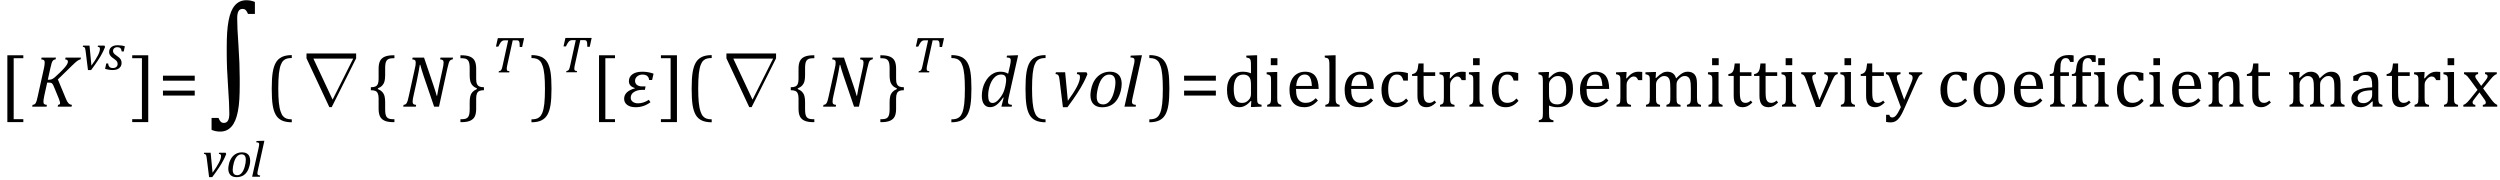 <?xml version="1.0" encoding="UTF-8" standalone="no"?><svg xmlns="http://www.w3.org/2000/svg" xmlns:xlink="http://www.w3.org/1999/xlink" stroke-dasharray="none" shape-rendering="auto" font-family="'Dialog'" width="679.813" text-rendering="auto" fill-opacity="1" contentScriptType="text/ecmascript" color-interpolation="auto" color-rendering="auto" preserveAspectRatio="xMidYMid meet" font-size="12" fill="black" stroke="black" image-rendering="auto" stroke-miterlimit="10" zoomAndPan="magnify" version="1.0" stroke-linecap="square" stroke-linejoin="miter" contentStyleType="text/css" font-style="normal" height="49" stroke-width="1" stroke-dashoffset="0" font-weight="normal" stroke-opacity="1" y="-20"><!--Converted from MathML using JEuclid--><defs id="genericDefs"/><g><g text-rendering="optimizeLegibility" transform="translate(-0.234,29)" color-rendering="optimizeQuality" color-interpolation="linearRGB" image-rendering="optimizeQuality"><path d="M6.578 4.203 L2.234 4.203 L2.234 -13.969 L6.578 -13.969 L6.578 -13.172 L3.953 -13.172 L3.953 3.406 L6.578 3.406 L6.578 4.203 Z" stroke="none"/></g><g text-rendering="optimizeLegibility" transform="translate(8.344,29)" color-rendering="optimizeQuality" color-interpolation="linearRGB" image-rendering="optimizeQuality"><path d="M4.656 -7.312 L4.969 -7.312 Q5.375 -7.312 5.719 -7.445 Q6.062 -7.578 6.508 -7.938 Q6.953 -8.297 7.938 -9.266 Q8.922 -10.234 9.336 -10.734 Q9.75 -11.234 9.938 -11.602 Q10.125 -11.969 10.125 -12.281 Q10.125 -12.516 9.93 -12.672 Q9.734 -12.828 9.375 -12.859 L9.484 -13.328 L13.672 -13.328 L13.562 -12.859 Q13.172 -12.797 12.68 -12.445 Q12.188 -12.094 11.172 -11.094 L7.391 -7.406 L9.469 -2.406 Q9.734 -1.766 9.891 -1.469 Q10.047 -1.172 10.234 -0.969 Q10.422 -0.766 10.656 -0.648 Q10.891 -0.531 11.219 -0.484 L11.109 0 L7.344 0 L7.453 -0.484 Q7.984 -0.531 7.984 -0.953 Q7.984 -1.078 7.961 -1.211 Q7.938 -1.344 7.852 -1.609 Q7.766 -1.875 7.625 -2.25 L6.344 -5.359 Q6.125 -5.906 5.961 -6.133 Q5.797 -6.359 5.609 -6.445 Q5.422 -6.531 5.031 -6.531 L4.484 -6.531 L3.672 -2.844 Q3.547 -2.25 3.508 -1.914 Q3.469 -1.578 3.469 -1.312 Q3.469 -0.875 3.688 -0.695 Q3.906 -0.516 4.422 -0.484 L4.312 0 L0.406 0 L0.516 -0.484 Q0.891 -0.531 1.078 -0.664 Q1.266 -0.797 1.391 -1.031 Q1.516 -1.266 1.625 -1.602 Q1.734 -1.938 1.938 -2.906 L3.609 -10.438 Q3.703 -10.875 3.758 -11.289 Q3.812 -11.703 3.812 -12 Q3.812 -12.469 3.578 -12.648 Q3.344 -12.828 2.859 -12.859 L2.969 -13.328 L6.875 -13.328 L6.766 -12.859 Q6.391 -12.781 6.234 -12.68 Q6.078 -12.578 5.945 -12.383 Q5.812 -12.188 5.68 -11.773 Q5.547 -11.359 5.344 -10.422 L4.656 -7.312 Z" stroke="none"/></g><g text-rendering="optimizeLegibility" transform="translate(22.016,18.938)" color-rendering="optimizeQuality" color-interpolation="linearRGB" image-rendering="optimizeQuality"><path d="M6.391 -6.531 L6.562 -6.188 Q6.312 -5.578 6.18 -5.289 Q6.047 -5 5.82 -4.555 Q5.594 -4.109 5.312 -3.625 Q5.031 -3.141 4.664 -2.586 Q4.297 -2.031 3.836 -1.375 Q3.375 -0.719 2.75 0.109 L1.906 0.109 L1.266 -5.047 Q1.203 -5.547 1.133 -5.766 Q1.062 -5.984 0.922 -6.086 Q0.781 -6.188 0.5 -6.203 L0.562 -6.531 L2.328 -6.531 L2.844 -1.094 Q4.016 -2.719 4.586 -3.828 Q5.156 -4.938 5.156 -5.625 Q5.156 -5.953 5.016 -6.07 Q4.875 -6.188 4.547 -6.203 L4.625 -6.531 L6.391 -6.531 Z" stroke="none"/></g><g text-rendering="optimizeLegibility" transform="translate(28.578,18.938)" color-rendering="optimizeQuality" color-interpolation="linearRGB" image-rendering="optimizeQuality"><path d="M4.516 -4.938 Q4.438 -5.562 4.164 -5.836 Q3.891 -6.109 3.297 -6.109 Q2.984 -6.109 2.727 -5.992 Q2.469 -5.875 2.312 -5.648 Q2.156 -5.422 2.156 -5.109 Q2.156 -4.859 2.258 -4.648 Q2.359 -4.438 2.602 -4.211 Q2.844 -3.984 3.281 -3.688 Q3.953 -3.25 4.219 -2.828 Q4.484 -2.406 4.484 -1.859 Q4.484 -1.219 4.18 -0.773 Q3.875 -0.328 3.336 -0.109 Q2.797 0.109 2.141 0.109 Q1.531 0.109 1.008 0.023 Q0.484 -0.062 0 -0.203 L0.312 -1.688 L0.844 -1.688 Q0.891 -1.047 1.203 -0.742 Q1.516 -0.438 2.109 -0.438 Q2.719 -0.438 3.062 -0.742 Q3.406 -1.047 3.406 -1.531 Q3.406 -1.828 3.305 -2.062 Q3.203 -2.297 2.984 -2.508 Q2.766 -2.719 2.359 -3 Q1.922 -3.281 1.656 -3.547 Q1.391 -3.812 1.242 -4.125 Q1.094 -4.438 1.094 -4.812 Q1.094 -5.375 1.375 -5.789 Q1.656 -6.203 2.172 -6.422 Q2.688 -6.641 3.391 -6.641 Q4.516 -6.641 5.375 -6.344 L5.062 -4.938 L4.516 -4.938 Z" stroke="none"/></g><g text-rendering="optimizeLegibility" transform="translate(35.531,29)" color-rendering="optimizeQuality" color-interpolation="linearRGB" image-rendering="optimizeQuality"><path d="M4.781 4.203 L0.422 4.203 L0.422 3.406 L3.062 3.406 L3.062 -13.172 L0.422 -13.172 L0.422 -13.969 L4.781 -13.969 L4.781 4.203 Z" stroke="none"/></g><g text-rendering="optimizeLegibility" transform="translate(43.094,29)" color-rendering="optimizeQuality" color-interpolation="linearRGB" image-rendering="optimizeQuality"><path d="M1.219 -7.062 L1.219 -8.422 L9.859 -8.422 L9.859 -7.062 L1.219 -7.062 ZM1.219 -3.016 L1.219 -4.359 L9.859 -4.359 L9.859 -3.016 L1.219 -3.016 Z" stroke="none"/></g><g text-rendering="optimizeLegibility" transform="translate(56.406,29)" color-rendering="optimizeQuality" color-interpolation="linearRGB" image-rendering="optimizeQuality"><path d="M8.781 -5.828 Q8.781 -3.766 8.68 -2.031 Q8.578 -0.297 8.305 1.164 Q8.031 2.625 7.594 3.672 Q7.156 4.719 6.562 5.398 Q5.969 6.078 5.203 6.43 Q4.438 6.781 3.438 6.781 Q2.219 6.781 1.125 6.312 L1.125 3.062 L3 3.062 Q3.297 3.766 3.609 4.094 Q3.922 4.422 4.484 4.422 Q5.219 4.422 5.586 3.789 Q5.953 3.156 5.953 1.906 Q5.953 0.469 5.867 -1.156 Q5.781 -2.781 5.609 -5.484 Q5.25 -10.594 5.25 -14.438 L5.25 -16.328 Q5.25 -18.391 5.359 -20.125 Q5.469 -21.859 5.742 -23.32 Q6.016 -24.781 6.445 -25.828 Q6.875 -26.875 7.477 -27.555 Q8.078 -28.234 8.844 -28.586 Q9.609 -28.938 10.609 -28.938 Q11.812 -28.938 12.906 -28.469 L12.906 -25.219 L11.031 -25.219 Q10.719 -25.969 10.398 -26.273 Q10.078 -26.578 9.578 -26.578 Q8.781 -26.578 8.438 -25.945 Q8.094 -25.312 8.094 -24.062 Q8.094 -22.625 8.172 -21 Q8.25 -19.375 8.438 -16.672 Q8.781 -11.562 8.781 -7.719 L8.781 -5.828 Z" stroke="none"/></g><g text-rendering="optimizeLegibility" transform="translate(54.953,48.062)" color-rendering="optimizeQuality" color-interpolation="linearRGB" image-rendering="optimizeQuality"><path d="M6.391 -6.531 L6.562 -6.188 Q6.312 -5.578 6.18 -5.289 Q6.047 -5 5.82 -4.555 Q5.594 -4.109 5.312 -3.625 Q5.031 -3.141 4.664 -2.586 Q4.297 -2.031 3.836 -1.375 Q3.375 -0.719 2.75 0.109 L1.906 0.109 L1.266 -5.047 Q1.203 -5.547 1.133 -5.766 Q1.062 -5.984 0.922 -6.086 Q0.781 -6.188 0.5 -6.203 L0.562 -6.531 L2.328 -6.531 L2.844 -1.094 Q4.016 -2.719 4.586 -3.828 Q5.156 -4.938 5.156 -5.625 Q5.156 -5.953 5.016 -6.07 Q4.875 -6.188 4.547 -6.203 L4.625 -6.531 L6.391 -6.531 Z" stroke="none"/></g><g text-rendering="optimizeLegibility" transform="translate(61.516,48.062)" color-rendering="optimizeQuality" color-interpolation="linearRGB" image-rendering="optimizeQuality"><path d="M2.797 0.109 Q1.734 0.109 1.148 -0.484 Q0.562 -1.078 0.562 -2.188 Q0.562 -2.594 0.672 -3.156 Q0.797 -3.875 1.047 -4.422 Q1.344 -5.109 1.828 -5.617 Q2.312 -6.125 2.938 -6.383 Q3.562 -6.641 4.281 -6.641 Q5.062 -6.641 5.57 -6.344 Q6.078 -6.047 6.297 -5.531 Q6.516 -5.016 6.516 -4.328 Q6.516 -3.719 6.344 -3.031 Q6.109 -2.031 5.633 -1.32 Q5.156 -0.609 4.445 -0.25 Q3.734 0.109 2.797 0.109 ZM1.766 -1.891 Q1.766 -1.141 2.078 -0.781 Q2.391 -0.422 3.016 -0.422 Q3.688 -0.422 4.203 -1.023 Q4.719 -1.625 5.023 -2.711 Q5.328 -3.797 5.328 -4.609 Q5.328 -5.359 5.039 -5.727 Q4.75 -6.094 4.141 -6.094 Q3.438 -6.094 2.906 -5.5 Q2.375 -4.906 2.07 -3.797 Q1.766 -2.688 1.766 -1.891 Z" stroke="none"/></g><g text-rendering="optimizeLegibility" transform="translate(68.031,48.062)" color-rendering="optimizeQuality" color-interpolation="linearRGB" image-rendering="optimizeQuality"><path d="M3.453 -9.781 L3.859 -9.781 L2.078 -1.703 Q2 -1.375 1.984 -1.211 Q1.969 -1.047 1.969 -0.938 Q1.969 -0.719 2.031 -0.609 Q2.094 -0.5 2.242 -0.438 Q2.391 -0.375 2.719 -0.328 L2.656 0 L0.531 0 L2.297 -7.844 Q2.359 -8.156 2.383 -8.305 Q2.406 -8.453 2.422 -8.586 Q2.438 -8.719 2.438 -8.828 Q2.438 -9.031 2.367 -9.141 Q2.297 -9.25 2.156 -9.297 Q2.016 -9.344 1.641 -9.359 L1.734 -9.719 L3.453 -9.781 Z" stroke="none"/></g><g text-rendering="optimizeLegibility" transform="translate(72.125,29)" color-rendering="optimizeQuality" color-interpolation="linearRGB" image-rendering="optimizeQuality"><path d="M7.219 4.25 Q5.562 4.25 4.508 3.75 Q3.453 3.25 2.867 2.234 Q2.281 1.219 2.023 -0.414 Q1.766 -2.047 1.766 -4.844 Q1.766 -7.625 2.023 -9.266 Q2.281 -10.906 2.867 -11.945 Q3.453 -12.984 4.508 -13.5 Q5.562 -14.016 7.219 -14.016 L7.219 -13.219 Q6.531 -13.219 6 -13.094 Q5.406 -12.953 4.984 -12.562 Q4.516 -12.141 4.234 -11.375 Q3.891 -10.469 3.719 -8.984 Q3.547 -7.406 3.547 -4.922 Q3.547 -2.719 3.695 -1.18 Q3.844 0.359 4.188 1.328 Q4.453 2.156 4.859 2.609 Q5.219 3.016 5.719 3.219 Q6.297 3.453 7.219 3.453 L7.219 4.25 Z" stroke="none"/></g><g text-rendering="optimizeLegibility" transform="translate(81.172,29)" color-rendering="optimizeQuality" color-interpolation="linearRGB" image-rendering="optimizeQuality"><path d="M15.672 -14.453 L15.672 -13.141 L9.031 0.125 L8.375 0.125 L2.172 -13.141 L2.172 -14.453 L15.672 -14.453 ZM14.875 -13.062 L4.047 -13.062 L9.266 -1.922 L9.281 -1.922 L14.875 -13.062 Z" stroke="none"/></g><g text-rendering="optimizeLegibility" transform="translate(99.922,29)" color-rendering="optimizeQuality" color-interpolation="linearRGB" image-rendering="optimizeQuality"><path d="M7.078 4.219 Q5.562 4.219 4.68 3.828 Q3.797 3.438 3.414 2.664 Q3.031 1.891 3.031 0.578 L3.031 -2.25 Q3.031 -3.109 2.812 -3.594 Q2.594 -4.078 2.156 -4.273 Q1.719 -4.469 0.922 -4.469 L0.922 -5.281 Q1.703 -5.281 2.148 -5.477 Q2.594 -5.672 2.812 -6.148 Q3.031 -6.625 3.031 -7.5 L3.031 -10.328 Q3.031 -11.625 3.414 -12.406 Q3.797 -13.188 4.68 -13.578 Q5.562 -13.969 7.078 -13.969 L7.328 -13.969 L7.328 -13.172 Q6.547 -13.172 6.164 -13.094 Q5.781 -13.016 5.539 -12.844 Q5.297 -12.672 5.141 -12.414 Q4.984 -12.156 4.898 -11.688 Q4.812 -11.219 4.812 -10.438 L4.812 -8.547 Q4.812 -7.562 4.641 -6.898 Q4.469 -6.234 4.031 -5.758 Q3.594 -5.281 2.828 -4.969 L2.828 -4.781 Q3.578 -4.484 4.031 -3.984 Q4.484 -3.484 4.648 -2.82 Q4.812 -2.156 4.812 -1.203 L4.812 0.688 Q4.812 1.469 4.898 1.938 Q4.984 2.406 5.141 2.672 Q5.297 2.938 5.539 3.102 Q5.781 3.266 6.164 3.344 Q6.547 3.422 7.328 3.422 L7.328 4.219 L7.078 4.219 Z" stroke="none"/></g><g text-rendering="optimizeLegibility" transform="translate(109.25,29)" color-rendering="optimizeQuality" color-interpolation="linearRGB" image-rendering="optimizeQuality"><path d="M13.953 -13.328 L13.844 -12.859 Q13.469 -12.781 13.305 -12.68 Q13.141 -12.578 13.008 -12.383 Q12.875 -12.188 12.75 -11.773 Q12.625 -11.359 12.406 -10.422 L10.125 0 L8.797 0 L5.938 -8.375 Q5.422 -9.891 5.031 -11.375 L4.906 -11.375 Q4.844 -10.875 4.578 -9.477 Q4.312 -8.078 4.031 -6.734 L3.172 -2.844 Q3.078 -2.438 3.016 -2.055 Q2.953 -1.672 2.953 -1.312 Q2.953 -0.875 3.18 -0.695 Q3.406 -0.516 3.922 -0.484 L3.812 0 L0.391 0 L0.5 -0.484 Q0.875 -0.531 1.055 -0.664 Q1.234 -0.797 1.367 -1.031 Q1.5 -1.266 1.602 -1.602 Q1.703 -1.938 1.922 -2.906 L3.578 -10.438 Q3.688 -10.844 3.742 -11.227 Q3.797 -11.609 3.797 -12 Q3.797 -12.469 3.562 -12.648 Q3.328 -12.828 2.844 -12.859 L2.953 -13.328 L6.062 -13.328 L8.641 -5.719 Q9.203 -4.078 9.5 -2.953 L9.609 -2.953 Q9.688 -3.547 9.969 -4.93 Q10.25 -6.312 10.484 -7.359 L11.156 -10.438 Q11.234 -10.75 11.305 -11.188 Q11.375 -11.625 11.375 -12 Q11.375 -12.469 11.141 -12.648 Q10.906 -12.828 10.422 -12.859 L10.531 -13.328 L13.953 -13.328 Z" stroke="none"/></g><g text-rendering="optimizeLegibility" transform="translate(124.781,29)" color-rendering="optimizeQuality" color-interpolation="linearRGB" image-rendering="optimizeQuality"><path d="M0.672 -13.969 Q2.188 -13.969 3.07 -13.578 Q3.953 -13.188 4.328 -12.406 Q4.703 -11.625 4.703 -10.328 L4.703 -7.5 Q4.703 -6.625 4.93 -6.148 Q5.156 -5.672 5.594 -5.477 Q6.031 -5.281 6.812 -5.281 L6.812 -4.469 Q6.031 -4.469 5.586 -4.273 Q5.141 -4.078 4.922 -3.594 Q4.703 -3.109 4.703 -2.25 L4.703 0.578 Q4.703 1.891 4.328 2.664 Q3.953 3.438 3.07 3.828 Q2.188 4.219 0.672 4.219 L0.422 4.219 L0.422 3.422 Q1.188 3.422 1.578 3.344 Q1.969 3.266 2.203 3.102 Q2.438 2.938 2.594 2.672 Q2.75 2.406 2.844 1.938 Q2.938 1.469 2.938 0.688 L2.938 -1.203 Q2.938 -2.188 3.102 -2.844 Q3.266 -3.5 3.711 -3.984 Q4.156 -4.469 4.906 -4.781 L4.906 -4.969 Q4.172 -5.266 3.719 -5.766 Q3.266 -6.266 3.102 -6.93 Q2.938 -7.594 2.938 -8.547 L2.938 -10.438 Q2.938 -11.219 2.844 -11.688 Q2.75 -12.156 2.594 -12.414 Q2.438 -12.672 2.203 -12.844 Q1.969 -13.016 1.578 -13.094 Q1.188 -13.172 0.422 -13.172 L0.422 -13.969 L0.672 -13.969 Z" stroke="none"/></g><g text-rendering="optimizeLegibility" transform="translate(133.594,19.695)" color-rendering="optimizeQuality" color-interpolation="linearRGB" image-rendering="optimizeQuality"><path d="M4.875 0 L1.984 0 L2.062 -0.328 Q2.328 -0.375 2.461 -0.445 Q2.594 -0.516 2.695 -0.656 Q2.797 -0.797 2.898 -1.102 Q3 -1.406 3.125 -2.031 L4.594 -8.734 L3.719 -8.734 Q3.297 -8.734 3.047 -8.609 Q2.797 -8.484 2.547 -8.148 Q2.297 -7.812 1.922 -7.031 L1.266 -7.031 L1.781 -9.328 L8.922 -9.328 L8.391 -6.922 L7.734 -6.922 Q7.734 -7.594 7.695 -7.922 Q7.656 -8.25 7.562 -8.422 Q7.469 -8.594 7.328 -8.664 Q7.188 -8.734 6.844 -8.734 L5.828 -8.734 L4.344 -1.984 Q4.281 -1.719 4.258 -1.562 Q4.234 -1.406 4.219 -1.234 Q4.203 -1.062 4.203 -0.922 Q4.203 -0.719 4.266 -0.594 Q4.328 -0.469 4.469 -0.414 Q4.609 -0.359 4.938 -0.328 L4.875 0 Z" stroke="none"/></g><g text-rendering="optimizeLegibility" transform="translate(144.094,29)" color-rendering="optimizeQuality" color-interpolation="linearRGB" image-rendering="optimizeQuality"><path d="M0.422 -14.016 Q2.078 -14.016 3.133 -13.516 Q4.188 -13.016 4.773 -12 Q5.359 -10.984 5.617 -9.352 Q5.875 -7.719 5.875 -4.922 Q5.875 -2.156 5.617 -0.508 Q5.359 1.141 4.773 2.18 Q4.188 3.219 3.133 3.734 Q2.078 4.25 0.422 4.25 L0.422 3.453 Q1.109 3.453 1.625 3.328 Q2.234 3.188 2.641 2.797 Q3.109 2.375 3.406 1.609 Q3.75 0.703 3.922 -0.781 Q4.094 -2.359 4.094 -4.844 Q4.094 -7.047 3.945 -8.586 Q3.797 -10.125 3.453 -11.094 Q3.188 -11.922 2.781 -12.375 Q2.406 -12.781 1.922 -12.984 Q1.344 -13.219 0.422 -13.219 L0.422 -14.016 Z" stroke="none"/></g><g text-rendering="optimizeLegibility" transform="translate(151.969,19.648)" color-rendering="optimizeQuality" color-interpolation="linearRGB" image-rendering="optimizeQuality"><path d="M4.875 0 L1.984 0 L2.062 -0.328 Q2.328 -0.375 2.461 -0.445 Q2.594 -0.516 2.695 -0.656 Q2.797 -0.797 2.898 -1.102 Q3 -1.406 3.125 -2.031 L4.594 -8.734 L3.719 -8.734 Q3.297 -8.734 3.047 -8.609 Q2.797 -8.484 2.547 -8.148 Q2.297 -7.812 1.922 -7.031 L1.266 -7.031 L1.781 -9.328 L8.922 -9.328 L8.391 -6.922 L7.734 -6.922 Q7.734 -7.594 7.695 -7.922 Q7.656 -8.25 7.562 -8.422 Q7.469 -8.594 7.328 -8.664 Q7.188 -8.734 6.844 -8.734 L5.828 -8.734 L4.344 -1.984 Q4.281 -1.719 4.258 -1.562 Q4.234 -1.406 4.219 -1.234 Q4.203 -1.062 4.203 -0.922 Q4.203 -0.719 4.266 -0.594 Q4.328 -0.469 4.469 -0.414 Q4.609 -0.359 4.938 -0.328 L4.875 0 Z" stroke="none"/></g><g text-rendering="optimizeLegibility" transform="translate(160.656,29)" color-rendering="optimizeQuality" color-interpolation="linearRGB" image-rendering="optimizeQuality"><path d="M6.578 4.203 L2.234 4.203 L2.234 -13.969 L6.578 -13.969 L6.578 -13.172 L3.953 -13.172 L3.953 3.406 L6.578 3.406 L6.578 4.203 Z" stroke="none"/></g><g text-rendering="optimizeLegibility" transform="translate(169.234,29)" color-rendering="optimizeQuality" color-interpolation="linearRGB" image-rendering="optimizeQuality"><path d="M8.094 -7.25 L7.281 -7.25 Q7.125 -8.719 5.453 -8.719 Q4.641 -8.719 4.047 -8.242 Q3.453 -7.766 3.453 -7.016 Q3.453 -6.312 3.977 -5.906 Q4.5 -5.5 5.453 -5.5 L6.312 -5.5 L6.125 -4.562 L5.344 -4.562 Q4.109 -4.562 3.195 -4 Q2.281 -3.438 2.281 -2.422 Q2.281 -1.719 2.844 -1.312 Q3.406 -0.906 4.266 -0.906 Q5.734 -0.906 7.203 -1.859 L7.641 -1.203 Q5.844 0.156 3.609 0.156 Q2.141 0.156 1.312 -0.477 Q0.484 -1.109 0.484 -2.125 Q0.484 -4.156 3.375 -4.969 L3.406 -5.062 Q1.781 -5.531 1.781 -6.922 Q1.781 -8.109 2.742 -8.805 Q3.703 -9.5 5.422 -9.5 Q7.031 -9.5 8.484 -8.969 L8.094 -7.25 Z" stroke="none"/></g><g text-rendering="optimizeLegibility" transform="translate(179.297,29)" color-rendering="optimizeQuality" color-interpolation="linearRGB" image-rendering="optimizeQuality"><path d="M4.781 4.203 L0.422 4.203 L0.422 3.406 L3.062 3.406 L3.062 -13.172 L0.422 -13.172 L0.422 -13.969 L4.781 -13.969 L4.781 4.203 Z" stroke="none"/></g><g text-rendering="optimizeLegibility" transform="translate(186.312,29)" color-rendering="optimizeQuality" color-interpolation="linearRGB" image-rendering="optimizeQuality"><path d="M7.219 4.25 Q5.562 4.25 4.508 3.75 Q3.453 3.25 2.867 2.234 Q2.281 1.219 2.023 -0.414 Q1.766 -2.047 1.766 -4.844 Q1.766 -7.625 2.023 -9.266 Q2.281 -10.906 2.867 -11.945 Q3.453 -12.984 4.508 -13.5 Q5.562 -14.016 7.219 -14.016 L7.219 -13.219 Q6.531 -13.219 6 -13.094 Q5.406 -12.953 4.984 -12.562 Q4.516 -12.141 4.234 -11.375 Q3.891 -10.469 3.719 -8.984 Q3.547 -7.406 3.547 -4.922 Q3.547 -2.719 3.695 -1.18 Q3.844 0.359 4.188 1.328 Q4.453 2.156 4.859 2.609 Q5.219 3.016 5.719 3.219 Q6.297 3.453 7.219 3.453 L7.219 4.25 Z" stroke="none"/></g><g text-rendering="optimizeLegibility" transform="translate(195.359,29)" color-rendering="optimizeQuality" color-interpolation="linearRGB" image-rendering="optimizeQuality"><path d="M15.672 -14.453 L15.672 -13.141 L9.031 0.125 L8.375 0.125 L2.172 -13.141 L2.172 -14.453 L15.672 -14.453 ZM14.875 -13.062 L4.047 -13.062 L9.266 -1.922 L9.281 -1.922 L14.875 -13.062 Z" stroke="none"/></g><g text-rendering="optimizeLegibility" transform="translate(214.109,29)" color-rendering="optimizeQuality" color-interpolation="linearRGB" image-rendering="optimizeQuality"><path d="M7.078 4.219 Q5.562 4.219 4.68 3.828 Q3.797 3.438 3.414 2.664 Q3.031 1.891 3.031 0.578 L3.031 -2.25 Q3.031 -3.109 2.812 -3.594 Q2.594 -4.078 2.156 -4.273 Q1.719 -4.469 0.922 -4.469 L0.922 -5.281 Q1.703 -5.281 2.148 -5.477 Q2.594 -5.672 2.812 -6.148 Q3.031 -6.625 3.031 -7.5 L3.031 -10.328 Q3.031 -11.625 3.414 -12.406 Q3.797 -13.188 4.68 -13.578 Q5.562 -13.969 7.078 -13.969 L7.328 -13.969 L7.328 -13.172 Q6.547 -13.172 6.164 -13.094 Q5.781 -13.016 5.539 -12.844 Q5.297 -12.672 5.141 -12.414 Q4.984 -12.156 4.898 -11.688 Q4.812 -11.219 4.812 -10.438 L4.812 -8.547 Q4.812 -7.562 4.641 -6.898 Q4.469 -6.234 4.031 -5.758 Q3.594 -5.281 2.828 -4.969 L2.828 -4.781 Q3.578 -4.484 4.031 -3.984 Q4.484 -3.484 4.648 -2.82 Q4.812 -2.156 4.812 -1.203 L4.812 0.688 Q4.812 1.469 4.898 1.938 Q4.984 2.406 5.141 2.672 Q5.297 2.938 5.539 3.102 Q5.781 3.266 6.164 3.344 Q6.547 3.422 7.328 3.422 L7.328 4.219 L7.078 4.219 Z" stroke="none"/></g><g text-rendering="optimizeLegibility" transform="translate(223.438,29)" color-rendering="optimizeQuality" color-interpolation="linearRGB" image-rendering="optimizeQuality"><path d="M13.953 -13.328 L13.844 -12.859 Q13.469 -12.781 13.305 -12.68 Q13.141 -12.578 13.008 -12.383 Q12.875 -12.188 12.75 -11.773 Q12.625 -11.359 12.406 -10.422 L10.125 0 L8.797 0 L5.938 -8.375 Q5.422 -9.891 5.031 -11.375 L4.906 -11.375 Q4.844 -10.875 4.578 -9.477 Q4.312 -8.078 4.031 -6.734 L3.172 -2.844 Q3.078 -2.438 3.016 -2.055 Q2.953 -1.672 2.953 -1.312 Q2.953 -0.875 3.18 -0.695 Q3.406 -0.516 3.922 -0.484 L3.812 0 L0.391 0 L0.5 -0.484 Q0.875 -0.531 1.055 -0.664 Q1.234 -0.797 1.367 -1.031 Q1.5 -1.266 1.602 -1.602 Q1.703 -1.938 1.922 -2.906 L3.578 -10.438 Q3.688 -10.844 3.742 -11.227 Q3.797 -11.609 3.797 -12 Q3.797 -12.469 3.562 -12.648 Q3.328 -12.828 2.844 -12.859 L2.953 -13.328 L6.062 -13.328 L8.641 -5.719 Q9.203 -4.078 9.5 -2.953 L9.609 -2.953 Q9.688 -3.547 9.969 -4.93 Q10.25 -6.312 10.484 -7.359 L11.156 -10.438 Q11.234 -10.75 11.305 -11.188 Q11.375 -11.625 11.375 -12 Q11.375 -12.469 11.141 -12.648 Q10.906 -12.828 10.422 -12.859 L10.531 -13.328 L13.953 -13.328 Z" stroke="none"/></g><g text-rendering="optimizeLegibility" transform="translate(238.969,29)" color-rendering="optimizeQuality" color-interpolation="linearRGB" image-rendering="optimizeQuality"><path d="M0.672 -13.969 Q2.188 -13.969 3.07 -13.578 Q3.953 -13.188 4.328 -12.406 Q4.703 -11.625 4.703 -10.328 L4.703 -7.5 Q4.703 -6.625 4.93 -6.148 Q5.156 -5.672 5.594 -5.477 Q6.031 -5.281 6.812 -5.281 L6.812 -4.469 Q6.031 -4.469 5.586 -4.273 Q5.141 -4.078 4.922 -3.594 Q4.703 -3.109 4.703 -2.25 L4.703 0.578 Q4.703 1.891 4.328 2.664 Q3.953 3.438 3.07 3.828 Q2.188 4.219 0.672 4.219 L0.422 4.219 L0.422 3.422 Q1.188 3.422 1.578 3.344 Q1.969 3.266 2.203 3.102 Q2.438 2.938 2.594 2.672 Q2.75 2.406 2.844 1.938 Q2.938 1.469 2.938 0.688 L2.938 -1.203 Q2.938 -2.188 3.102 -2.844 Q3.266 -3.5 3.711 -3.984 Q4.156 -4.469 4.906 -4.781 L4.906 -4.969 Q4.172 -5.266 3.719 -5.766 Q3.266 -6.266 3.102 -6.93 Q2.938 -7.594 2.938 -8.547 L2.938 -10.438 Q2.938 -11.219 2.844 -11.688 Q2.75 -12.156 2.594 -12.414 Q2.438 -12.672 2.203 -12.844 Q1.969 -13.016 1.578 -13.094 Q1.188 -13.172 0.422 -13.172 L0.422 -13.969 L0.672 -13.969 Z" stroke="none"/></g><g text-rendering="optimizeLegibility" transform="translate(247.781,19.695)" color-rendering="optimizeQuality" color-interpolation="linearRGB" image-rendering="optimizeQuality"><path d="M4.875 0 L1.984 0 L2.062 -0.328 Q2.328 -0.375 2.461 -0.445 Q2.594 -0.516 2.695 -0.656 Q2.797 -0.797 2.898 -1.102 Q3 -1.406 3.125 -2.031 L4.594 -8.734 L3.719 -8.734 Q3.297 -8.734 3.047 -8.609 Q2.797 -8.484 2.547 -8.148 Q2.297 -7.812 1.922 -7.031 L1.266 -7.031 L1.781 -9.328 L8.922 -9.328 L8.391 -6.922 L7.734 -6.922 Q7.734 -7.594 7.695 -7.922 Q7.656 -8.25 7.562 -8.422 Q7.469 -8.594 7.328 -8.664 Q7.188 -8.734 6.844 -8.734 L5.828 -8.734 L4.344 -1.984 Q4.281 -1.719 4.258 -1.562 Q4.234 -1.406 4.219 -1.234 Q4.203 -1.062 4.203 -0.922 Q4.203 -0.719 4.266 -0.594 Q4.328 -0.469 4.469 -0.414 Q4.609 -0.359 4.938 -0.328 L4.875 0 Z" stroke="none"/></g><g text-rendering="optimizeLegibility" transform="translate(258.281,29)" color-rendering="optimizeQuality" color-interpolation="linearRGB" image-rendering="optimizeQuality"><path d="M0.422 -14.016 Q2.078 -14.016 3.133 -13.516 Q4.188 -13.016 4.773 -12 Q5.359 -10.984 5.617 -9.352 Q5.875 -7.719 5.875 -4.922 Q5.875 -2.156 5.617 -0.508 Q5.359 1.141 4.773 2.18 Q4.188 3.219 3.133 3.734 Q2.078 4.25 0.422 4.25 L0.422 3.453 Q1.109 3.453 1.625 3.328 Q2.234 3.188 2.641 2.797 Q3.109 2.375 3.406 1.609 Q3.75 0.703 3.922 -0.781 Q4.094 -2.359 4.094 -4.844 Q4.094 -7.047 3.945 -8.586 Q3.797 -10.125 3.453 -11.094 Q3.188 -11.922 2.781 -12.375 Q2.406 -12.781 1.922 -12.984 Q1.344 -13.219 0.422 -13.219 L0.422 -14.016 Z" stroke="none"/></g><g text-rendering="optimizeLegibility" transform="translate(266.156,29)" color-rendering="optimizeQuality" color-interpolation="linearRGB" image-rendering="optimizeQuality"><path d="M8.5 -11.219 Q8.578 -11.531 8.633 -11.922 Q8.688 -12.312 8.688 -12.609 Q8.688 -12.906 8.586 -13.055 Q8.484 -13.203 8.281 -13.273 Q8.078 -13.344 7.562 -13.375 L7.672 -13.875 L10.125 -13.969 L10.703 -13.969 L8.172 -2.719 Q8.031 -2.094 7.984 -1.797 Q7.938 -1.5 7.938 -1.297 Q7.938 -0.891 8.164 -0.711 Q8.391 -0.531 9.031 -0.484 L8.938 0 L6.141 0 L6.766 -2.453 L6.625 -2.484 Q5.688 -1.125 4.852 -0.492 Q4.016 0.141 3.078 0.141 Q2 0.141 1.414 -0.664 Q0.828 -1.469 0.828 -2.938 Q0.828 -3.875 1.039 -4.82 Q1.25 -5.766 1.688 -6.609 Q2.125 -7.453 2.727 -8.094 Q3.328 -8.734 4.125 -9.117 Q4.922 -9.5 5.859 -9.5 Q6.453 -9.5 6.961 -9.383 Q7.469 -9.266 7.984 -8.953 L8.5 -11.219 ZM7.281 -5.953 Q7.438 -6.656 7.438 -7.281 Q7.438 -8.031 7.109 -8.383 Q6.781 -8.734 6.031 -8.734 Q5.625 -8.734 5.258 -8.602 Q4.891 -8.469 4.508 -8.164 Q4.125 -7.859 3.773 -7.359 Q3.422 -6.859 3.141 -6.148 Q2.859 -5.438 2.703 -4.617 Q2.547 -3.797 2.547 -3.031 Q2.547 -2.016 2.828 -1.508 Q3.109 -1 3.766 -1 Q4.062 -1 4.391 -1.141 Q4.719 -1.281 5.117 -1.648 Q5.516 -2.016 6.031 -2.719 Q6.484 -3.375 6.75 -4.016 Q7.016 -4.656 7.203 -5.531 L7.281 -5.953 Z" stroke="none"/></g><g text-rendering="optimizeLegibility" transform="translate(277.094,29)" color-rendering="optimizeQuality" color-interpolation="linearRGB" image-rendering="optimizeQuality"><path d="M7.219 4.25 Q5.562 4.25 4.508 3.75 Q3.453 3.25 2.867 2.234 Q2.281 1.219 2.023 -0.414 Q1.766 -2.047 1.766 -4.844 Q1.766 -7.625 2.023 -9.266 Q2.281 -10.906 2.867 -11.945 Q3.453 -12.984 4.508 -13.5 Q5.562 -14.016 7.219 -14.016 L7.219 -13.219 Q6.531 -13.219 6 -13.094 Q5.406 -12.953 4.984 -12.562 Q4.516 -12.141 4.234 -11.375 Q3.891 -10.469 3.719 -8.984 Q3.547 -7.406 3.547 -4.922 Q3.547 -2.719 3.695 -1.18 Q3.844 0.359 4.188 1.328 Q4.453 2.156 4.859 2.609 Q5.219 3.016 5.719 3.219 Q6.297 3.453 7.219 3.453 L7.219 4.25 Z" stroke="none"/></g><g text-rendering="optimizeLegibility" transform="translate(286.312,29)" color-rendering="optimizeQuality" color-interpolation="linearRGB" image-rendering="optimizeQuality"><path d="M9.125 -9.344 L9.391 -8.844 Q9.031 -7.984 8.836 -7.562 Q8.641 -7.141 8.312 -6.508 Q7.984 -5.875 7.578 -5.188 Q7.172 -4.5 6.656 -3.703 Q6.141 -2.906 5.484 -1.961 Q4.828 -1.016 3.938 0.156 L2.719 0.156 L1.812 -7.219 Q1.719 -7.938 1.617 -8.242 Q1.516 -8.547 1.32 -8.688 Q1.125 -8.828 0.703 -8.859 L0.812 -9.344 L3.328 -9.344 L4.062 -1.578 Q5.75 -3.891 6.555 -5.469 Q7.359 -7.047 7.359 -8.031 Q7.359 -8.5 7.164 -8.664 Q6.969 -8.828 6.5 -8.859 L6.609 -9.344 L9.125 -9.344 Z" stroke="none"/></g><g text-rendering="optimizeLegibility" transform="translate(295.703,29)" color-rendering="optimizeQuality" color-interpolation="linearRGB" image-rendering="optimizeQuality"><path d="M4 0.172 Q2.484 0.172 1.648 -0.68 Q0.812 -1.531 0.812 -3.125 Q0.812 -3.719 0.953 -4.5 Q1.141 -5.531 1.484 -6.312 Q1.922 -7.312 2.609 -8.023 Q3.297 -8.734 4.195 -9.117 Q5.094 -9.5 6.109 -9.5 Q7.234 -9.5 7.953 -9.07 Q8.672 -8.641 8.992 -7.898 Q9.312 -7.156 9.312 -6.188 Q9.312 -5.328 9.078 -4.344 Q8.719 -2.891 8.047 -1.883 Q7.375 -0.875 6.359 -0.352 Q5.344 0.172 4 0.172 ZM2.516 -2.703 Q2.516 -1.625 2.961 -1.117 Q3.406 -0.609 4.312 -0.609 Q5.266 -0.609 6.008 -1.469 Q6.75 -2.328 7.18 -3.875 Q7.609 -5.422 7.609 -6.594 Q7.609 -7.641 7.195 -8.18 Q6.781 -8.719 5.922 -8.719 Q4.906 -8.719 4.148 -7.867 Q3.391 -7.016 2.953 -5.43 Q2.516 -3.844 2.516 -2.703 Z" stroke="none"/></g><g text-rendering="optimizeLegibility" transform="translate(305.016,29)" color-rendering="optimizeQuality" color-interpolation="linearRGB" image-rendering="optimizeQuality"><path d="M4.938 -13.969 L5.516 -13.969 L2.969 -2.438 Q2.859 -1.969 2.828 -1.734 Q2.797 -1.5 2.797 -1.328 Q2.797 -1.031 2.898 -0.867 Q3 -0.703 3.203 -0.617 Q3.406 -0.531 3.875 -0.484 L3.797 0 L0.75 0 L3.266 -11.219 Q3.375 -11.641 3.414 -11.859 Q3.453 -12.078 3.469 -12.273 Q3.484 -12.469 3.484 -12.609 Q3.484 -12.906 3.375 -13.055 Q3.266 -13.203 3.07 -13.273 Q2.875 -13.344 2.359 -13.375 L2.469 -13.875 L4.938 -13.969 Z" stroke="none"/></g><g text-rendering="optimizeLegibility" transform="translate(312.109,29)" color-rendering="optimizeQuality" color-interpolation="linearRGB" image-rendering="optimizeQuality"><path d="M0.422 -14.016 Q2.078 -14.016 3.133 -13.516 Q4.188 -13.016 4.773 -12 Q5.359 -10.984 5.617 -9.352 Q5.875 -7.719 5.875 -4.922 Q5.875 -2.156 5.617 -0.508 Q5.359 1.141 4.773 2.18 Q4.188 3.219 3.133 3.734 Q2.078 4.25 0.422 4.25 L0.422 3.453 Q1.109 3.453 1.625 3.328 Q2.234 3.188 2.641 2.797 Q3.109 2.375 3.406 1.609 Q3.75 0.703 3.922 -0.781 Q4.094 -2.359 4.094 -4.844 Q4.094 -7.047 3.945 -8.586 Q3.797 -10.125 3.453 -11.094 Q3.188 -11.922 2.781 -12.375 Q2.406 -12.781 1.922 -12.984 Q1.344 -13.219 0.422 -13.219 L0.422 -14.016 Z" stroke="none"/></g><g text-rendering="optimizeLegibility" transform="translate(320.766,29)" color-rendering="optimizeQuality" color-interpolation="linearRGB" image-rendering="optimizeQuality"><path d="M1.219 -7.062 L1.219 -8.422 L9.859 -8.422 L9.859 -7.062 L1.219 -7.062 ZM1.219 -3.016 L1.219 -4.359 L9.859 -4.359 L9.859 -3.016 L1.219 -3.016 Z" stroke="none"/></g><g text-rendering="optimizeLegibility" transform="translate(332.625,29)" color-rendering="optimizeQuality" color-interpolation="linearRGB" image-rendering="optimizeQuality"><path d="M7.547 -10.609 Q7.547 -11.547 7.531 -11.922 Q7.516 -12.297 7.453 -12.555 Q7.391 -12.812 7.273 -12.961 Q7.156 -13.109 6.969 -13.195 Q6.781 -13.281 6.281 -13.375 L6.281 -13.875 L8.641 -13.969 L9.219 -13.969 L9.219 -2.672 Q9.219 -1.906 9.25 -1.578 Q9.281 -1.25 9.375 -1.055 Q9.469 -0.859 9.68 -0.734 Q9.891 -0.609 10.422 -0.516 L10.422 0 L8.109 0.094 L7.531 0.094 L7.641 -1.5 L7.5 -1.547 Q6.891 -0.891 6.438 -0.562 Q5.984 -0.234 5.469 -0.039 Q4.953 0.156 4.359 0.156 Q2.766 0.156 1.898 -1.062 Q1.031 -2.281 1.031 -4.578 Q1.031 -6.172 1.594 -7.289 Q2.156 -8.406 3.117 -8.953 Q4.078 -9.5 5.281 -9.5 Q5.922 -9.5 6.453 -9.398 Q6.984 -9.297 7.547 -9.062 L7.547 -10.609 ZM7.547 -5.797 Q7.547 -6.547 7.477 -7.008 Q7.406 -7.469 7.242 -7.781 Q7.078 -8.094 6.805 -8.312 Q6.531 -8.531 6.203 -8.625 Q5.875 -8.719 5.422 -8.719 Q4.172 -8.719 3.516 -7.719 Q2.859 -6.719 2.859 -4.844 Q2.859 -2.969 3.398 -1.992 Q3.938 -1.016 5.031 -1.016 Q5.453 -1.016 5.742 -1.086 Q6.031 -1.156 6.305 -1.32 Q6.578 -1.484 6.859 -1.766 Q7.141 -2.047 7.273 -2.281 Q7.406 -2.516 7.477 -2.82 Q7.547 -3.125 7.547 -3.609 L7.547 -5.797 ZM14.734 -13.172 L14.734 -11.266 L12.938 -11.266 L12.938 -13.172 L14.734 -13.172 ZM11.953 -0.484 Q12.328 -0.594 12.492 -0.68 Q12.656 -0.766 12.766 -0.922 Q12.875 -1.078 12.938 -1.406 Q13 -1.734 13 -2.406 L13 -6.672 Q13 -7.297 12.984 -7.68 Q12.969 -8.062 12.852 -8.289 Q12.734 -8.516 12.492 -8.625 Q12.25 -8.734 11.812 -8.812 L11.812 -9.344 L14.094 -9.422 L14.688 -9.422 L14.688 -2.438 Q14.688 -1.609 14.766 -1.281 Q14.844 -0.953 15.062 -0.781 Q15.281 -0.609 15.781 -0.484 L15.781 0 L11.953 0 L11.953 -0.484 ZM25.75 -1.656 Q25.125 -1 24.602 -0.633 Q24.078 -0.266 23.453 -0.055 Q22.828 0.156 22.078 0.156 Q20.062 0.156 19.039 -1.047 Q18.016 -2.25 18.016 -4.609 Q18.016 -6.062 18.539 -7.18 Q19.062 -8.297 20.031 -8.898 Q21 -9.5 22.25 -9.5 Q23.234 -9.5 23.93 -9.188 Q24.625 -8.875 25.039 -8.336 Q25.453 -7.797 25.688 -6.969 Q25.922 -6.141 25.953 -4.812 L19.797 -4.812 L19.797 -4.641 Q19.797 -3.484 20.055 -2.703 Q20.312 -1.922 20.906 -1.477 Q21.5 -1.031 22.438 -1.031 Q23.234 -1.031 23.875 -1.328 Q24.516 -1.625 25.156 -2.297 L25.75 -1.656 ZM24.109 -5.625 Q24.047 -6.688 23.844 -7.352 Q23.641 -8.016 23.234 -8.375 Q22.828 -8.734 22.156 -8.734 Q21.156 -8.734 20.555 -7.93 Q19.953 -7.125 19.844 -5.625 L24.109 -5.625 ZM30.562 -2.438 Q30.562 -1.609 30.641 -1.281 Q30.719 -0.953 30.938 -0.781 Q31.156 -0.609 31.656 -0.484 L31.656 0 L27.766 0 L27.766 -0.484 Q28.266 -0.609 28.453 -0.742 Q28.641 -0.875 28.727 -1.07 Q28.812 -1.266 28.844 -1.594 Q28.875 -1.922 28.875 -2.438 L28.875 -10.609 Q28.875 -11.547 28.859 -11.922 Q28.844 -12.297 28.781 -12.555 Q28.719 -12.812 28.609 -12.961 Q28.5 -13.109 28.305 -13.195 Q28.109 -13.281 27.609 -13.375 L27.609 -13.875 L29.969 -13.969 L30.562 -13.969 L30.562 -2.438 ZM40.75 -1.656 Q40.125 -1 39.602 -0.633 Q39.078 -0.266 38.453 -0.055 Q37.828 0.156 37.078 0.156 Q35.062 0.156 34.039 -1.047 Q33.016 -2.25 33.016 -4.609 Q33.016 -6.062 33.539 -7.18 Q34.062 -8.297 35.031 -8.898 Q36 -9.5 37.25 -9.5 Q38.234 -9.5 38.93 -9.188 Q39.625 -8.875 40.039 -8.336 Q40.453 -7.797 40.688 -6.969 Q40.922 -6.141 40.953 -4.812 L34.797 -4.812 L34.797 -4.641 Q34.797 -3.484 35.055 -2.703 Q35.312 -1.922 35.906 -1.477 Q36.5 -1.031 37.438 -1.031 Q38.234 -1.031 38.875 -1.328 Q39.516 -1.625 40.156 -2.297 L40.75 -1.656 ZM39.109 -5.625 Q39.047 -6.688 38.844 -7.352 Q38.641 -8.016 38.234 -8.375 Q37.828 -8.734 37.156 -8.734 Q36.156 -8.734 35.555 -7.93 Q34.953 -7.125 34.844 -5.625 L39.109 -5.625 ZM50.219 -9.109 L50.219 -7.078 L48.984 -7.078 Q48.812 -7.703 48.57 -8.07 Q48.328 -8.438 48.008 -8.586 Q47.688 -8.734 47.203 -8.734 Q46.516 -8.734 45.992 -8.297 Q45.469 -7.859 45.164 -6.961 Q44.859 -6.062 44.859 -4.75 Q44.859 -3.922 44.977 -3.234 Q45.094 -2.547 45.375 -2.062 Q45.656 -1.578 46.125 -1.305 Q46.594 -1.031 47.281 -1.031 Q47.953 -1.031 48.539 -1.289 Q49.125 -1.547 49.75 -2.219 L50.297 -1.578 Q49.797 -1.031 49.422 -0.734 Q49.047 -0.438 48.609 -0.234 Q48.172 -0.031 47.75 0.062 Q47.328 0.156 46.828 0.156 Q44.984 0.156 44.008 -1.07 Q43.031 -2.297 43.031 -4.609 Q43.031 -6.062 43.578 -7.18 Q44.125 -8.297 45.109 -8.898 Q46.094 -9.5 47.375 -9.5 Q48.188 -9.5 48.867 -9.406 Q49.547 -9.312 50.219 -9.109 ZM51.359 -8.844 Q51.844 -8.922 52.148 -9.117 Q52.453 -9.312 52.625 -9.625 Q52.797 -9.938 52.898 -10.398 Q53 -10.859 53.094 -11.75 L54.484 -11.75 L54.484 -9.344 L57.641 -9.344 L57.641 -8.344 L54.484 -8.344 L54.484 -4 Q54.484 -3.062 54.562 -2.5 Q54.641 -1.938 54.859 -1.617 Q55.078 -1.297 55.352 -1.164 Q55.625 -1.031 56.047 -1.031 Q56.438 -1.031 56.781 -1.188 Q57.125 -1.344 57.453 -1.656 L57.891 -1.125 Q57.203 -0.453 56.586 -0.148 Q55.969 0.156 55.297 0.156 Q54.031 0.156 53.422 -0.594 Q52.812 -1.344 52.812 -2.938 L52.812 -8.344 L51.359 -8.344 L51.359 -8.844 ZM61.578 -7.719 L61.719 -7.688 Q62.266 -8.344 62.719 -8.719 Q63.172 -9.094 63.703 -9.297 Q64.234 -9.5 64.922 -9.5 Q65.484 -9.5 65.938 -9.438 L65.938 -7.203 L64.844 -7.203 Q64.609 -7.719 64.344 -7.961 Q64.078 -8.203 63.609 -8.203 Q63.266 -8.203 62.922 -8 Q62.578 -7.797 62.25 -7.406 Q61.922 -7.016 61.805 -6.672 Q61.688 -6.328 61.688 -5.859 L61.688 -2.438 Q61.688 -1.547 61.789 -1.211 Q61.891 -0.875 62.141 -0.719 Q62.391 -0.562 62.891 -0.484 L62.891 0 L58.953 0 L58.953 -0.484 Q59.328 -0.594 59.492 -0.68 Q59.656 -0.766 59.773 -0.922 Q59.891 -1.078 59.945 -1.406 Q60 -1.734 60 -2.406 L60 -6.672 Q60 -7.297 59.984 -7.68 Q59.969 -8.062 59.852 -8.289 Q59.734 -8.516 59.492 -8.625 Q59.25 -8.734 58.812 -8.812 L58.812 -9.328 L61.094 -9.422 L61.688 -9.422 L61.578 -7.719 ZM69.734 -13.172 L69.734 -11.266 L67.938 -11.266 L67.938 -13.172 L69.734 -13.172 ZM66.953 -0.484 Q67.328 -0.594 67.492 -0.68 Q67.656 -0.766 67.766 -0.922 Q67.875 -1.078 67.938 -1.406 Q68 -1.734 68 -2.406 L68 -6.672 Q68 -7.297 67.984 -7.68 Q67.969 -8.062 67.852 -8.289 Q67.734 -8.516 67.492 -8.625 Q67.25 -8.734 66.812 -8.812 L66.812 -9.344 L69.094 -9.422 L69.688 -9.422 L69.688 -2.438 Q69.688 -1.609 69.766 -1.281 Q69.844 -0.953 70.062 -0.781 Q70.281 -0.609 70.781 -0.484 L70.781 0 L66.953 0 L66.953 -0.484 ZM80.219 -9.109 L80.219 -7.078 L78.984 -7.078 Q78.812 -7.703 78.57 -8.07 Q78.328 -8.438 78.008 -8.586 Q77.688 -8.734 77.203 -8.734 Q76.516 -8.734 75.992 -8.297 Q75.469 -7.859 75.164 -6.961 Q74.859 -6.062 74.859 -4.75 Q74.859 -3.922 74.977 -3.234 Q75.094 -2.547 75.375 -2.062 Q75.656 -1.578 76.125 -1.305 Q76.594 -1.031 77.281 -1.031 Q77.953 -1.031 78.539 -1.289 Q79.125 -1.547 79.75 -2.219 L80.297 -1.578 Q79.797 -1.031 79.422 -0.734 Q79.047 -0.438 78.609 -0.234 Q78.172 -0.031 77.75 0.062 Q77.328 0.156 76.828 0.156 Q74.984 0.156 74.008 -1.07 Q73.031 -2.297 73.031 -4.609 Q73.031 -6.062 73.578 -7.18 Q74.125 -8.297 75.109 -8.898 Q76.094 -9.5 77.375 -9.5 Q78.188 -9.5 78.867 -9.406 Q79.547 -9.312 80.219 -9.109 ZM88.594 -0.297 L88.594 1.766 Q88.594 2.406 88.641 2.719 Q88.688 3.031 88.797 3.211 Q88.906 3.391 89.117 3.508 Q89.328 3.625 89.797 3.719 L89.797 4.203 L85.812 4.203 L85.812 3.719 Q86.156 3.625 86.383 3.523 Q86.609 3.422 86.727 3.219 Q86.844 3.016 86.883 2.672 Q86.922 2.328 86.922 1.766 L86.922 -6.609 Q86.922 -7.312 86.898 -7.609 Q86.875 -7.906 86.82 -8.102 Q86.766 -8.297 86.648 -8.43 Q86.531 -8.562 86.344 -8.648 Q86.156 -8.734 85.719 -8.812 L85.719 -9.344 L88.016 -9.422 L88.609 -9.422 L88.484 -7.828 L88.625 -7.797 Q89.234 -8.406 89.586 -8.688 Q89.938 -8.969 90.312 -9.156 Q90.688 -9.344 91.031 -9.422 Q91.375 -9.5 91.766 -9.5 Q93.375 -9.5 94.242 -8.289 Q95.109 -7.078 95.109 -4.75 Q95.109 -3.141 94.617 -2.047 Q94.125 -0.953 93.195 -0.398 Q92.266 0.156 90.984 0.156 Q90.25 0.156 89.664 0.031 Q89.078 -0.094 88.594 -0.297 ZM88.594 -3.516 Q88.594 -2.578 88.711 -2.07 Q88.828 -1.562 89.125 -1.242 Q89.422 -0.922 89.828 -0.766 Q90.234 -0.609 90.906 -0.609 Q92.078 -0.609 92.672 -1.594 Q93.266 -2.578 93.266 -4.5 Q93.266 -8.328 91.031 -8.328 Q90.484 -8.328 90.094 -8.156 Q89.703 -7.984 89.312 -7.602 Q88.922 -7.219 88.758 -6.859 Q88.594 -6.5 88.594 -6.094 L88.594 -3.516 ZM104.75 -1.656 Q104.125 -1 103.602 -0.633 Q103.078 -0.266 102.453 -0.055 Q101.828 0.156 101.078 0.156 Q99.062 0.156 98.039 -1.047 Q97.016 -2.25 97.016 -4.609 Q97.016 -6.062 97.539 -7.18 Q98.062 -8.297 99.031 -8.898 Q100 -9.5 101.25 -9.5 Q102.234 -9.5 102.93 -9.188 Q103.625 -8.875 104.039 -8.336 Q104.453 -7.797 104.688 -6.969 Q104.922 -6.141 104.953 -4.812 L98.797 -4.812 L98.797 -4.641 Q98.797 -3.484 99.055 -2.703 Q99.312 -1.922 99.906 -1.477 Q100.5 -1.031 101.438 -1.031 Q102.234 -1.031 102.875 -1.328 Q103.516 -1.625 104.156 -2.297 L104.75 -1.656 ZM103.109 -5.625 Q103.047 -6.688 102.844 -7.352 Q102.641 -8.016 102.234 -8.375 Q101.828 -8.734 101.156 -8.734 Q100.156 -8.734 99.555 -7.93 Q98.953 -7.125 98.844 -5.625 L103.109 -5.625 ZM109.578 -7.719 L109.719 -7.688 Q110.266 -8.344 110.719 -8.719 Q111.172 -9.094 111.703 -9.297 Q112.234 -9.5 112.922 -9.5 Q113.484 -9.5 113.938 -9.438 L113.938 -7.203 L112.844 -7.203 Q112.609 -7.719 112.344 -7.961 Q112.078 -8.203 111.609 -8.203 Q111.266 -8.203 110.922 -8 Q110.578 -7.797 110.25 -7.406 Q109.922 -7.016 109.805 -6.672 Q109.688 -6.328 109.688 -5.859 L109.688 -2.438 Q109.688 -1.547 109.789 -1.211 Q109.891 -0.875 110.141 -0.719 Q110.391 -0.562 110.891 -0.484 L110.891 0 L106.953 0 L106.953 -0.484 Q107.328 -0.594 107.492 -0.68 Q107.656 -0.766 107.773 -0.922 Q107.891 -1.078 107.945 -1.406 Q108 -1.734 108 -2.406 L108 -6.672 Q108 -7.297 107.984 -7.68 Q107.969 -8.062 107.852 -8.289 Q107.734 -8.516 107.492 -8.625 Q107.25 -8.734 106.812 -8.812 L106.812 -9.328 L109.094 -9.422 L109.688 -9.422 L109.578 -7.719 ZM117.578 -7.828 L117.719 -7.797 Q118.312 -8.375 118.688 -8.672 Q119.062 -8.969 119.414 -9.156 Q119.766 -9.344 120.07 -9.422 Q120.375 -9.5 120.703 -9.5 Q121.672 -9.5 122.289 -9.047 Q122.906 -8.594 123.141 -7.672 Q123.875 -8.406 124.328 -8.758 Q124.781 -9.109 125.258 -9.305 Q125.734 -9.5 126.281 -9.5 Q126.938 -9.5 127.406 -9.305 Q127.875 -9.109 128.203 -8.719 Q128.531 -8.328 128.68 -7.727 Q128.828 -7.125 128.828 -6.125 L128.828 -2.438 Q128.828 -1.703 128.883 -1.422 Q128.938 -1.141 129.031 -0.984 Q129.125 -0.828 129.305 -0.711 Q129.484 -0.594 129.922 -0.484 L129.922 0 L126.094 0 L126.094 -0.484 Q126.469 -0.594 126.633 -0.68 Q126.797 -0.766 126.914 -0.922 Q127.031 -1.078 127.094 -1.406 Q127.156 -1.734 127.156 -2.406 L127.156 -4.969 Q127.156 -5.797 127.109 -6.336 Q127.062 -6.875 126.969 -7.195 Q126.875 -7.516 126.75 -7.703 Q126.625 -7.891 126.453 -8.031 Q126.281 -8.172 126.062 -8.25 Q125.844 -8.328 125.469 -8.328 Q125.078 -8.328 124.742 -8.172 Q124.406 -8.016 124.008 -7.641 Q123.609 -7.266 123.438 -6.891 Q123.266 -6.516 123.266 -6 L123.266 -2.438 Q123.266 -1.703 123.312 -1.422 Q123.359 -1.141 123.453 -0.984 Q123.547 -0.828 123.727 -0.711 Q123.906 -0.594 124.359 -0.484 L124.359 0 L120.516 0 L120.516 -0.484 Q120.891 -0.594 121.062 -0.68 Q121.234 -0.766 121.344 -0.922 Q121.453 -1.078 121.516 -1.406 Q121.578 -1.734 121.578 -2.406 L121.578 -4.969 Q121.578 -5.828 121.531 -6.375 Q121.484 -6.922 121.383 -7.258 Q121.281 -7.594 121.117 -7.797 Q120.953 -8 120.789 -8.109 Q120.625 -8.219 120.398 -8.273 Q120.172 -8.328 119.891 -8.328 Q119.484 -8.328 119.133 -8.141 Q118.781 -7.953 118.414 -7.617 Q118.047 -7.281 117.867 -6.906 Q117.688 -6.531 117.688 -6.109 L117.688 -2.438 Q117.688 -1.891 117.711 -1.594 Q117.734 -1.297 117.805 -1.133 Q117.875 -0.969 117.969 -0.867 Q118.062 -0.766 118.242 -0.672 Q118.422 -0.578 118.781 -0.484 L118.781 0 L114.953 0 L114.953 -0.484 Q115.328 -0.594 115.492 -0.68 Q115.656 -0.766 115.773 -0.922 Q115.891 -1.078 115.945 -1.406 Q116 -1.734 116 -2.406 L116 -6.672 Q116 -7.297 115.984 -7.68 Q115.969 -8.062 115.852 -8.289 Q115.734 -8.516 115.492 -8.625 Q115.25 -8.734 114.812 -8.812 L114.812 -9.344 L117.094 -9.422 L117.688 -9.422 L117.578 -7.828 ZM134.734 -13.172 L134.734 -11.266 L132.938 -11.266 L132.938 -13.172 L134.734 -13.172 ZM131.953 -0.484 Q132.328 -0.594 132.492 -0.68 Q132.656 -0.766 132.766 -0.922 Q132.875 -1.078 132.938 -1.406 Q133 -1.734 133 -2.406 L133 -6.672 Q133 -7.297 132.984 -7.68 Q132.969 -8.062 132.852 -8.289 Q132.734 -8.516 132.492 -8.625 Q132.25 -8.734 131.812 -8.812 L131.812 -9.344 L134.094 -9.422 L134.688 -9.422 L134.688 -2.438 Q134.688 -1.609 134.766 -1.281 Q134.844 -0.953 135.062 -0.781 Q135.281 -0.609 135.781 -0.484 L135.781 0 L131.953 0 L131.953 -0.484 ZM137.359 -8.844 Q137.844 -8.922 138.148 -9.117 Q138.453 -9.312 138.625 -9.625 Q138.797 -9.938 138.898 -10.398 Q139 -10.859 139.094 -11.75 L140.484 -11.75 L140.484 -9.344 L143.641 -9.344 L143.641 -8.344 L140.484 -8.344 L140.484 -4 Q140.484 -3.062 140.562 -2.5 Q140.641 -1.938 140.859 -1.617 Q141.078 -1.297 141.352 -1.164 Q141.625 -1.031 142.047 -1.031 Q142.438 -1.031 142.781 -1.188 Q143.125 -1.344 143.453 -1.656 L143.891 -1.125 Q143.203 -0.453 142.586 -0.148 Q141.969 0.156 141.297 0.156 Q140.031 0.156 139.422 -0.594 Q138.812 -1.344 138.812 -2.938 L138.812 -8.344 L137.359 -8.344 L137.359 -8.844 ZM144.359 -8.844 Q144.844 -8.922 145.148 -9.117 Q145.453 -9.312 145.625 -9.625 Q145.797 -9.938 145.898 -10.398 Q146 -10.859 146.094 -11.75 L147.484 -11.75 L147.484 -9.344 L150.641 -9.344 L150.641 -8.344 L147.484 -8.344 L147.484 -4 Q147.484 -3.062 147.562 -2.5 Q147.641 -1.938 147.859 -1.617 Q148.078 -1.297 148.352 -1.164 Q148.625 -1.031 149.047 -1.031 Q149.438 -1.031 149.781 -1.188 Q150.125 -1.344 150.453 -1.656 L150.891 -1.125 Q150.203 -0.453 149.586 -0.148 Q148.969 0.156 148.297 0.156 Q147.031 0.156 146.422 -0.594 Q145.812 -1.344 145.812 -2.938 L145.812 -8.344 L144.359 -8.344 L144.359 -8.844 ZM154.734 -13.172 L154.734 -11.266 L152.938 -11.266 L152.938 -13.172 L154.734 -13.172 ZM151.953 -0.484 Q152.328 -0.594 152.492 -0.68 Q152.656 -0.766 152.766 -0.922 Q152.875 -1.078 152.938 -1.406 Q153 -1.734 153 -2.406 L153 -6.672 Q153 -7.297 152.984 -7.68 Q152.969 -8.062 152.852 -8.289 Q152.734 -8.516 152.492 -8.625 Q152.25 -8.734 151.812 -8.812 L151.812 -9.344 L154.094 -9.422 L154.688 -9.422 L154.688 -2.438 Q154.688 -1.609 154.766 -1.281 Q154.844 -0.953 155.062 -0.781 Q155.281 -0.609 155.781 -0.484 L155.781 0 L151.953 0 L151.953 -0.484 ZM161.172 -9.344 L161.172 -8.859 Q160.719 -8.75 160.531 -8.656 Q160.344 -8.562 160.258 -8.406 Q160.172 -8.25 160.172 -7.984 Q160.172 -7.719 160.234 -7.43 Q160.297 -7.141 160.422 -6.766 L162.125 -1.812 L164.125 -6.547 Q164.312 -7.016 164.391 -7.32 Q164.469 -7.625 164.469 -7.891 Q164.469 -8.297 164.25 -8.516 Q164.031 -8.734 163.453 -8.859 L163.453 -9.344 L167.094 -9.344 L167.094 -8.859 Q166.719 -8.781 166.516 -8.617 Q166.312 -8.453 166.102 -8.109 Q165.891 -7.766 165.609 -7.141 L162.328 0.094 L161.172 0.094 L158.531 -7.203 Q158.25 -7.953 158.086 -8.227 Q157.922 -8.5 157.734 -8.641 Q157.547 -8.781 157.188 -8.859 L157.188 -9.344 L161.172 -9.344 ZM170.734 -13.172 L170.734 -11.266 L168.938 -11.266 L168.938 -13.172 L170.734 -13.172 ZM167.953 -0.484 Q168.328 -0.594 168.492 -0.68 Q168.656 -0.766 168.766 -0.922 Q168.875 -1.078 168.938 -1.406 Q169 -1.734 169 -2.406 L169 -6.672 Q169 -7.297 168.984 -7.68 Q168.969 -8.062 168.852 -8.289 Q168.734 -8.516 168.492 -8.625 Q168.25 -8.734 167.812 -8.812 L167.812 -9.344 L170.094 -9.422 L170.688 -9.422 L170.688 -2.438 Q170.688 -1.609 170.766 -1.281 Q170.844 -0.953 171.062 -0.781 Q171.281 -0.609 171.781 -0.484 L171.781 0 L167.953 0 L167.953 -0.484 ZM173.359 -8.844 Q173.844 -8.922 174.148 -9.117 Q174.453 -9.312 174.625 -9.625 Q174.797 -9.938 174.898 -10.398 Q175 -10.859 175.094 -11.75 L176.484 -11.75 L176.484 -9.344 L179.641 -9.344 L179.641 -8.344 L176.484 -8.344 L176.484 -4 Q176.484 -3.062 176.562 -2.5 Q176.641 -1.938 176.859 -1.617 Q177.078 -1.297 177.352 -1.164 Q177.625 -1.031 178.047 -1.031 Q178.438 -1.031 178.781 -1.188 Q179.125 -1.344 179.453 -1.656 L179.891 -1.125 Q179.203 -0.453 178.586 -0.148 Q177.969 0.156 177.297 0.156 Q176.031 0.156 175.422 -0.594 Q174.812 -1.344 174.812 -2.938 L174.812 -8.344 L173.359 -8.344 L173.359 -8.844 ZM185.078 0.797 Q184.547 2.016 184.039 2.766 Q183.531 3.516 182.922 3.898 Q182.312 4.281 181.469 4.281 Q180.922 4.281 180.25 4.156 L180.25 2.219 L181.125 2.219 Q181.234 2.625 181.414 2.781 Q181.594 2.938 181.922 2.938 Q182.219 2.938 182.445 2.82 Q182.672 2.703 182.922 2.43 Q183.172 2.156 183.508 1.594 Q183.844 1.031 184.266 0.156 L181.531 -7.203 Q181.266 -7.906 181.109 -8.195 Q180.953 -8.484 180.766 -8.625 Q180.578 -8.766 180.203 -8.859 L180.203 -9.344 L184.172 -9.344 L184.172 -8.859 Q183.719 -8.75 183.531 -8.648 Q183.344 -8.547 183.258 -8.383 Q183.172 -8.219 183.172 -7.969 Q183.172 -7.703 183.234 -7.422 Q183.297 -7.141 183.422 -6.766 L185.172 -1.859 L187.125 -6.547 Q187.281 -6.938 187.375 -7.266 Q187.469 -7.594 187.469 -7.875 Q187.469 -8.297 187.242 -8.516 Q187.016 -8.734 186.453 -8.859 L186.453 -9.344 L190.094 -9.344 L190.094 -8.859 Q189.719 -8.781 189.516 -8.617 Q189.312 -8.453 189.102 -8.109 Q188.891 -7.766 188.609 -7.141 L185.078 0.797 ZM202.219 -9.109 L202.219 -7.078 L200.984 -7.078 Q200.812 -7.703 200.57 -8.07 Q200.328 -8.438 200.008 -8.586 Q199.688 -8.734 199.203 -8.734 Q198.516 -8.734 197.992 -8.297 Q197.469 -7.859 197.164 -6.961 Q196.859 -6.062 196.859 -4.75 Q196.859 -3.922 196.977 -3.234 Q197.094 -2.547 197.375 -2.062 Q197.656 -1.578 198.125 -1.305 Q198.594 -1.031 199.281 -1.031 Q199.953 -1.031 200.539 -1.289 Q201.125 -1.547 201.75 -2.219 L202.297 -1.578 Q201.797 -1.031 201.422 -0.734 Q201.047 -0.438 200.609 -0.234 Q200.172 -0.031 199.75 0.062 Q199.328 0.156 198.828 0.156 Q196.984 0.156 196.008 -1.07 Q195.031 -2.297 195.031 -4.609 Q195.031 -6.062 195.578 -7.18 Q196.125 -8.297 197.109 -8.898 Q198.094 -9.5 199.375 -9.5 Q200.188 -9.5 200.867 -9.406 Q201.547 -9.312 202.219 -9.109 ZM208.203 0.156 Q206.172 0.156 205.102 -1.039 Q204.031 -2.234 204.031 -4.578 Q204.031 -6.188 204.594 -7.305 Q205.156 -8.422 206.133 -8.961 Q207.109 -9.5 208.359 -9.5 Q210.438 -9.5 211.516 -8.289 Q212.594 -7.078 212.594 -4.797 Q212.594 -3.172 212.055 -2.062 Q211.516 -0.953 210.531 -0.398 Q209.547 0.156 208.203 0.156 ZM205.875 -4.781 Q205.875 -2.781 206.516 -1.695 Q207.156 -0.609 208.344 -0.609 Q209 -0.609 209.461 -0.93 Q209.922 -1.25 210.203 -1.789 Q210.484 -2.328 210.617 -3.031 Q210.75 -3.734 210.75 -4.516 Q210.75 -5.953 210.43 -6.898 Q210.109 -7.844 209.562 -8.289 Q209.016 -8.734 208.312 -8.734 Q207.125 -8.734 206.5 -7.711 Q205.875 -6.688 205.875 -4.781 ZM222.75 -1.656 Q222.125 -1 221.602 -0.633 Q221.078 -0.266 220.453 -0.055 Q219.828 0.156 219.078 0.156 Q217.062 0.156 216.039 -1.047 Q215.016 -2.25 215.016 -4.609 Q215.016 -6.062 215.539 -7.18 Q216.062 -8.297 217.031 -8.898 Q218 -9.5 219.25 -9.5 Q220.234 -9.5 220.93 -9.188 Q221.625 -8.875 222.039 -8.336 Q222.453 -7.797 222.688 -6.969 Q222.922 -6.141 222.953 -4.812 L216.797 -4.812 L216.797 -4.641 Q216.797 -3.484 217.055 -2.703 Q217.312 -1.922 217.906 -1.477 Q218.5 -1.031 219.438 -1.031 Q220.234 -1.031 220.875 -1.328 Q221.516 -1.625 222.156 -2.297 L222.75 -1.656 ZM221.109 -5.625 Q221.047 -6.688 220.844 -7.352 Q220.641 -8.016 220.234 -8.375 Q219.828 -8.734 219.156 -8.734 Q218.156 -8.734 217.555 -7.93 Q216.953 -7.125 216.844 -5.625 L221.109 -5.625 ZM229.969 -8.344 L227.641 -8.344 L227.641 -2.438 Q227.641 -1.781 227.703 -1.453 Q227.766 -1.125 227.883 -0.953 Q228 -0.781 228.203 -0.68 Q228.406 -0.578 228.844 -0.484 L228.844 0 L224.844 0 L224.844 -0.484 Q225.281 -0.594 225.469 -0.703 Q225.656 -0.812 225.758 -0.977 Q225.859 -1.141 225.906 -1.453 Q225.953 -1.766 225.953 -2.438 L225.953 -8.344 L224.766 -8.344 L224.766 -8.844 Q225.141 -8.906 225.266 -8.938 Q225.391 -8.969 225.5 -9.039 Q225.609 -9.109 225.695 -9.234 Q225.781 -9.359 225.844 -9.609 Q225.906 -9.859 225.938 -10.312 Q226.031 -11.375 226.328 -12.039 Q226.625 -12.703 227.195 -13.172 Q227.766 -13.641 228.414 -13.836 Q229.062 -14.031 229.953 -14.031 Q230.719 -14.031 231.25 -13.922 L231.25 -12.156 L230.297 -12.156 Q230.109 -12.719 229.859 -12.961 Q229.609 -13.203 229.156 -13.203 Q228.828 -13.203 228.609 -13.117 Q228.391 -13.031 228.211 -12.844 Q228.031 -12.656 227.898 -12.344 Q227.766 -12.031 227.703 -11.57 Q227.641 -11.109 227.641 -10.359 L227.641 -9.344 L229.969 -9.344 L229.969 -8.344 ZM235.969 -8.344 L233.641 -8.344 L233.641 -2.438 Q233.641 -1.781 233.703 -1.453 Q233.766 -1.125 233.883 -0.953 Q234 -0.781 234.203 -0.68 Q234.406 -0.578 234.844 -0.484 L234.844 0 L230.844 0 L230.844 -0.484 Q231.281 -0.594 231.469 -0.703 Q231.656 -0.812 231.758 -0.977 Q231.859 -1.141 231.906 -1.453 Q231.953 -1.766 231.953 -2.438 L231.953 -8.344 L230.766 -8.344 L230.766 -8.844 Q231.141 -8.906 231.266 -8.938 Q231.391 -8.969 231.5 -9.039 Q231.609 -9.109 231.695 -9.234 Q231.781 -9.359 231.844 -9.609 Q231.906 -9.859 231.938 -10.312 Q232.031 -11.375 232.328 -12.039 Q232.625 -12.703 233.195 -13.172 Q233.766 -13.641 234.414 -13.836 Q235.062 -14.031 235.953 -14.031 Q236.719 -14.031 237.25 -13.922 L237.25 -12.156 L236.297 -12.156 Q236.109 -12.719 235.859 -12.961 Q235.609 -13.203 235.156 -13.203 Q234.828 -13.203 234.609 -13.117 Q234.391 -13.031 234.211 -12.844 Q234.031 -12.656 233.898 -12.344 Q233.766 -12.031 233.703 -11.57 Q233.641 -11.109 233.641 -10.359 L233.641 -9.344 L235.969 -9.344 L235.969 -8.344 ZM239.734 -13.172 L239.734 -11.266 L237.938 -11.266 L237.938 -13.172 L239.734 -13.172 ZM236.953 -0.484 Q237.328 -0.594 237.492 -0.68 Q237.656 -0.766 237.766 -0.922 Q237.875 -1.078 237.938 -1.406 Q238 -1.734 238 -2.406 L238 -6.672 Q238 -7.297 237.984 -7.68 Q237.969 -8.062 237.852 -8.289 Q237.734 -8.516 237.492 -8.625 Q237.25 -8.734 236.812 -8.812 L236.812 -9.344 L239.094 -9.422 L239.688 -9.422 L239.688 -2.438 Q239.688 -1.609 239.766 -1.281 Q239.844 -0.953 240.062 -0.781 Q240.281 -0.609 240.781 -0.484 L240.781 0 L236.953 0 L236.953 -0.484 ZM250.219 -9.109 L250.219 -7.078 L248.984 -7.078 Q248.812 -7.703 248.57 -8.07 Q248.328 -8.438 248.008 -8.586 Q247.688 -8.734 247.203 -8.734 Q246.516 -8.734 245.992 -8.297 Q245.469 -7.859 245.164 -6.961 Q244.859 -6.062 244.859 -4.75 Q244.859 -3.922 244.977 -3.234 Q245.094 -2.547 245.375 -2.062 Q245.656 -1.578 246.125 -1.305 Q246.594 -1.031 247.281 -1.031 Q247.953 -1.031 248.539 -1.289 Q249.125 -1.547 249.75 -2.219 L250.297 -1.578 Q249.797 -1.031 249.422 -0.734 Q249.047 -0.438 248.609 -0.234 Q248.172 -0.031 247.75 0.062 Q247.328 0.156 246.828 0.156 Q244.984 0.156 244.008 -1.07 Q243.031 -2.297 243.031 -4.609 Q243.031 -6.062 243.578 -7.18 Q244.125 -8.297 245.109 -8.898 Q246.094 -9.5 247.375 -9.5 Q248.188 -9.5 248.867 -9.406 Q249.547 -9.312 250.219 -9.109 ZM254.734 -13.172 L254.734 -11.266 L252.938 -11.266 L252.938 -13.172 L254.734 -13.172 ZM251.953 -0.484 Q252.328 -0.594 252.492 -0.68 Q252.656 -0.766 252.766 -0.922 Q252.875 -1.078 252.938 -1.406 Q253 -1.734 253 -2.406 L253 -6.672 Q253 -7.297 252.984 -7.68 Q252.969 -8.062 252.852 -8.289 Q252.734 -8.516 252.492 -8.625 Q252.25 -8.734 251.812 -8.812 L251.812 -9.344 L254.094 -9.422 L254.688 -9.422 L254.688 -2.438 Q254.688 -1.609 254.766 -1.281 Q254.844 -0.953 255.062 -0.781 Q255.281 -0.609 255.781 -0.484 L255.781 0 L251.953 0 L251.953 -0.484 ZM265.75 -1.656 Q265.125 -1 264.602 -0.633 Q264.078 -0.266 263.453 -0.055 Q262.828 0.156 262.078 0.156 Q260.062 0.156 259.039 -1.047 Q258.016 -2.25 258.016 -4.609 Q258.016 -6.062 258.539 -7.18 Q259.062 -8.297 260.031 -8.898 Q261 -9.5 262.25 -9.5 Q263.234 -9.5 263.93 -9.188 Q264.625 -8.875 265.039 -8.336 Q265.453 -7.797 265.688 -6.969 Q265.922 -6.141 265.953 -4.812 L259.797 -4.812 L259.797 -4.641 Q259.797 -3.484 260.055 -2.703 Q260.312 -1.922 260.906 -1.477 Q261.5 -1.031 262.438 -1.031 Q263.234 -1.031 263.875 -1.328 Q264.516 -1.625 265.156 -2.297 L265.75 -1.656 ZM264.109 -5.625 Q264.047 -6.688 263.844 -7.352 Q263.641 -8.016 263.234 -8.375 Q262.828 -8.734 262.156 -8.734 Q261.156 -8.734 260.555 -7.93 Q259.953 -7.125 259.844 -5.625 L264.109 -5.625 ZM277.453 0 L273.609 0 L273.609 -0.484 Q274 -0.594 274.164 -0.68 Q274.328 -0.766 274.438 -0.922 Q274.547 -1.078 274.609 -1.406 Q274.672 -1.734 274.672 -2.406 L274.672 -4.969 Q274.672 -5.641 274.633 -6.203 Q274.594 -6.766 274.5 -7.117 Q274.406 -7.469 274.281 -7.672 Q274.156 -7.875 273.969 -8.016 Q273.781 -8.156 273.547 -8.242 Q273.312 -8.328 272.938 -8.328 Q272.562 -8.328 272.219 -8.172 Q271.875 -8.016 271.461 -7.648 Q271.047 -7.281 270.867 -6.914 Q270.688 -6.547 270.688 -6.078 L270.688 -2.438 Q270.688 -1.609 270.766 -1.281 Q270.844 -0.953 271.062 -0.781 Q271.281 -0.609 271.781 -0.484 L271.781 0 L267.953 0 L267.953 -0.484 Q268.328 -0.594 268.492 -0.68 Q268.656 -0.766 268.766 -0.922 Q268.875 -1.078 268.938 -1.406 Q269 -1.734 269 -2.406 L269 -6.672 Q269 -7.297 268.984 -7.68 Q268.969 -8.062 268.852 -8.289 Q268.734 -8.516 268.492 -8.625 Q268.25 -8.734 267.812 -8.812 L267.812 -9.344 L270.094 -9.422 L270.688 -9.422 L270.578 -7.828 L270.719 -7.797 Q271.438 -8.531 271.883 -8.844 Q272.328 -9.156 272.781 -9.328 Q273.234 -9.5 273.75 -9.5 Q274.281 -9.5 274.695 -9.375 Q275.109 -9.25 275.422 -8.992 Q275.734 -8.734 275.945 -8.359 Q276.156 -7.984 276.258 -7.461 Q276.359 -6.938 276.359 -6.125 L276.359 -2.438 Q276.359 -1.766 276.398 -1.461 Q276.438 -1.156 276.531 -0.992 Q276.625 -0.828 276.812 -0.719 Q277 -0.609 277.453 -0.484 L277.453 0 ZM278.359 -8.844 Q278.844 -8.922 279.148 -9.117 Q279.453 -9.312 279.625 -9.625 Q279.797 -9.938 279.898 -10.398 Q280 -10.859 280.094 -11.75 L281.484 -11.75 L281.484 -9.344 L284.641 -9.344 L284.641 -8.344 L281.484 -8.344 L281.484 -4 Q281.484 -3.062 281.562 -2.5 Q281.641 -1.938 281.859 -1.617 Q282.078 -1.297 282.352 -1.164 Q282.625 -1.031 283.047 -1.031 Q283.438 -1.031 283.781 -1.188 Q284.125 -1.344 284.453 -1.656 L284.891 -1.125 Q284.203 -0.453 283.586 -0.148 Q282.969 0.156 282.297 0.156 Q281.031 0.156 280.422 -0.594 Q279.812 -1.344 279.812 -2.938 L279.812 -8.344 L278.359 -8.344 L278.359 -8.844 ZM292.578 -7.828 L292.719 -7.797 Q293.312 -8.375 293.688 -8.672 Q294.062 -8.969 294.414 -9.156 Q294.766 -9.344 295.07 -9.422 Q295.375 -9.5 295.703 -9.5 Q296.672 -9.5 297.289 -9.047 Q297.906 -8.594 298.141 -7.672 Q298.875 -8.406 299.328 -8.758 Q299.781 -9.109 300.258 -9.305 Q300.734 -9.5 301.281 -9.5 Q301.938 -9.5 302.406 -9.305 Q302.875 -9.109 303.203 -8.719 Q303.531 -8.328 303.68 -7.727 Q303.828 -7.125 303.828 -6.125 L303.828 -2.438 Q303.828 -1.703 303.883 -1.422 Q303.938 -1.141 304.031 -0.984 Q304.125 -0.828 304.305 -0.711 Q304.484 -0.594 304.922 -0.484 L304.922 0 L301.094 0 L301.094 -0.484 Q301.469 -0.594 301.633 -0.68 Q301.797 -0.766 301.914 -0.922 Q302.031 -1.078 302.094 -1.406 Q302.156 -1.734 302.156 -2.406 L302.156 -4.969 Q302.156 -5.797 302.109 -6.336 Q302.062 -6.875 301.969 -7.195 Q301.875 -7.516 301.75 -7.703 Q301.625 -7.891 301.453 -8.031 Q301.281 -8.172 301.062 -8.25 Q300.844 -8.328 300.469 -8.328 Q300.078 -8.328 299.742 -8.172 Q299.406 -8.016 299.008 -7.641 Q298.609 -7.266 298.438 -6.891 Q298.266 -6.516 298.266 -6 L298.266 -2.438 Q298.266 -1.703 298.312 -1.422 Q298.359 -1.141 298.453 -0.984 Q298.547 -0.828 298.727 -0.711 Q298.906 -0.594 299.359 -0.484 L299.359 0 L295.516 0 L295.516 -0.484 Q295.891 -0.594 296.062 -0.68 Q296.234 -0.766 296.344 -0.922 Q296.453 -1.078 296.516 -1.406 Q296.578 -1.734 296.578 -2.406 L296.578 -4.969 Q296.578 -5.828 296.531 -6.375 Q296.484 -6.922 296.383 -7.258 Q296.281 -7.594 296.117 -7.797 Q295.953 -8 295.789 -8.109 Q295.625 -8.219 295.398 -8.273 Q295.172 -8.328 294.891 -8.328 Q294.484 -8.328 294.133 -8.141 Q293.781 -7.953 293.414 -7.617 Q293.047 -7.281 292.867 -6.906 Q292.688 -6.531 292.688 -6.109 L292.688 -2.438 Q292.688 -1.891 292.711 -1.594 Q292.734 -1.297 292.805 -1.133 Q292.875 -0.969 292.969 -0.867 Q293.062 -0.766 293.242 -0.672 Q293.422 -0.578 293.781 -0.484 L293.781 0 L289.953 0 L289.953 -0.484 Q290.328 -0.594 290.492 -0.68 Q290.656 -0.766 290.773 -0.922 Q290.891 -1.078 290.945 -1.406 Q291 -1.734 291 -2.406 L291 -6.672 Q291 -7.297 290.984 -7.68 Q290.969 -8.062 290.852 -8.289 Q290.734 -8.516 290.492 -8.625 Q290.25 -8.734 289.812 -8.812 L289.812 -9.344 L292.094 -9.422 L292.688 -9.422 L292.578 -7.828 ZM312.594 -1.391 L312.453 -1.438 Q311.594 -0.562 310.852 -0.203 Q310.109 0.156 309.266 0.156 Q308.516 0.156 307.953 -0.133 Q307.391 -0.422 307.086 -0.945 Q306.781 -1.469 306.781 -2.156 Q306.781 -3.578 308.195 -4.352 Q309.609 -5.125 312.422 -5.25 L312.422 -5.891 Q312.422 -6.906 312.227 -7.492 Q312.031 -8.078 311.617 -8.352 Q311.203 -8.625 310.5 -8.625 Q309.734 -8.625 309.266 -8.227 Q308.797 -7.828 308.562 -7.016 L307.297 -7.016 L307.297 -8.297 Q308.234 -8.781 308.859 -9.008 Q309.484 -9.234 310.109 -9.367 Q310.734 -9.5 311.375 -9.5 Q312.344 -9.5 312.93 -9.195 Q313.516 -8.891 313.805 -8.258 Q314.094 -7.625 314.094 -6.344 L314.094 -2.938 Q314.094 -2.219 314.102 -1.922 Q314.109 -1.625 314.164 -1.367 Q314.219 -1.109 314.312 -0.961 Q314.406 -0.812 314.602 -0.703 Q314.797 -0.594 315.219 -0.484 L315.219 0 L312.547 0 L312.594 -1.391 ZM312.422 -4.453 Q310.438 -4.438 309.453 -3.93 Q308.469 -3.422 308.469 -2.391 Q308.469 -1.844 308.695 -1.516 Q308.922 -1.188 309.266 -1.07 Q309.609 -0.953 310.078 -0.953 Q310.734 -0.953 311.281 -1.273 Q311.828 -1.594 312.125 -2.094 Q312.422 -2.594 312.422 -3.078 L312.422 -4.453 ZM316.359 -8.844 Q316.844 -8.922 317.148 -9.117 Q317.453 -9.312 317.625 -9.625 Q317.797 -9.938 317.898 -10.398 Q318 -10.859 318.094 -11.75 L319.484 -11.75 L319.484 -9.344 L322.641 -9.344 L322.641 -8.344 L319.484 -8.344 L319.484 -4 Q319.484 -3.062 319.562 -2.5 Q319.641 -1.938 319.859 -1.617 Q320.078 -1.297 320.352 -1.164 Q320.625 -1.031 321.047 -1.031 Q321.438 -1.031 321.781 -1.188 Q322.125 -1.344 322.453 -1.656 L322.891 -1.125 Q322.203 -0.453 321.586 -0.148 Q320.969 0.156 320.297 0.156 Q319.031 0.156 318.422 -0.594 Q317.812 -1.344 317.812 -2.938 L317.812 -8.344 L316.359 -8.344 L316.359 -8.844 ZM326.578 -7.719 L326.719 -7.688 Q327.266 -8.344 327.719 -8.719 Q328.172 -9.094 328.703 -9.297 Q329.234 -9.5 329.922 -9.5 Q330.484 -9.5 330.938 -9.438 L330.938 -7.203 L329.844 -7.203 Q329.609 -7.719 329.344 -7.961 Q329.078 -8.203 328.609 -8.203 Q328.266 -8.203 327.922 -8 Q327.578 -7.797 327.25 -7.406 Q326.922 -7.016 326.805 -6.672 Q326.688 -6.328 326.688 -5.859 L326.688 -2.438 Q326.688 -1.547 326.789 -1.211 Q326.891 -0.875 327.141 -0.719 Q327.391 -0.562 327.891 -0.484 L327.891 0 L323.953 0 L323.953 -0.484 Q324.328 -0.594 324.492 -0.68 Q324.656 -0.766 324.773 -0.922 Q324.891 -1.078 324.945 -1.406 Q325 -1.734 325 -2.406 L325 -6.672 Q325 -7.297 324.984 -7.68 Q324.969 -8.062 324.852 -8.289 Q324.734 -8.516 324.492 -8.625 Q324.25 -8.734 323.812 -8.812 L323.812 -9.328 L326.094 -9.422 L326.688 -9.422 L326.578 -7.719 ZM334.734 -13.172 L334.734 -11.266 L332.938 -11.266 L332.938 -13.172 L334.734 -13.172 ZM331.953 -0.484 Q332.328 -0.594 332.492 -0.68 Q332.656 -0.766 332.766 -0.922 Q332.875 -1.078 332.938 -1.406 Q333 -1.734 333 -2.406 L333 -6.672 Q333 -7.297 332.984 -7.68 Q332.969 -8.062 332.852 -8.289 Q332.734 -8.516 332.492 -8.625 Q332.25 -8.734 331.812 -8.812 L331.812 -9.344 L334.094 -9.422 L334.688 -9.422 L334.688 -2.438 Q334.688 -1.609 334.766 -1.281 Q334.844 -0.953 335.062 -0.781 Q335.281 -0.609 335.781 -0.484 L335.781 0 L331.953 0 L331.953 -0.484 ZM342.078 -5.641 L343.344 -7.25 Q343.547 -7.516 343.68 -7.766 Q343.812 -8.016 343.812 -8.266 Q343.812 -8.5 343.641 -8.648 Q343.469 -8.797 343.125 -8.859 L343.125 -9.344 L346.312 -9.344 L346.312 -8.859 Q345.953 -8.75 345.562 -8.438 Q345.172 -8.125 344.625 -7.438 L342.594 -4.953 L344.828 -1.953 Q345.297 -1.312 345.68 -0.969 Q346.062 -0.625 346.438 -0.484 L346.438 0 L342.516 0 L342.516 -0.484 Q343.328 -0.578 343.328 -1.078 Q343.328 -1.297 343.258 -1.477 Q343.188 -1.656 343 -1.906 L341.594 -3.875 L340.094 -1.922 Q339.922 -1.703 339.828 -1.523 Q339.734 -1.344 339.734 -1.125 Q339.734 -0.859 339.914 -0.688 Q340.094 -0.516 340.484 -0.484 L340.484 0 L337.219 0 L337.219 -0.484 Q337.547 -0.594 337.805 -0.773 Q338.062 -0.953 338.336 -1.227 Q338.609 -1.5 339.047 -2.047 L341.078 -4.562 L339 -7.406 Q338.562 -8 338.312 -8.266 Q338.062 -8.531 337.844 -8.664 Q337.625 -8.797 337.406 -8.859 L337.406 -9.344 L341.234 -9.344 L341.234 -8.859 Q340.469 -8.734 340.469 -8.25 Q340.469 -8.031 340.57 -7.805 Q340.672 -7.578 340.891 -7.312 L342.078 -5.641 Z" stroke="none"/></g></g></svg>